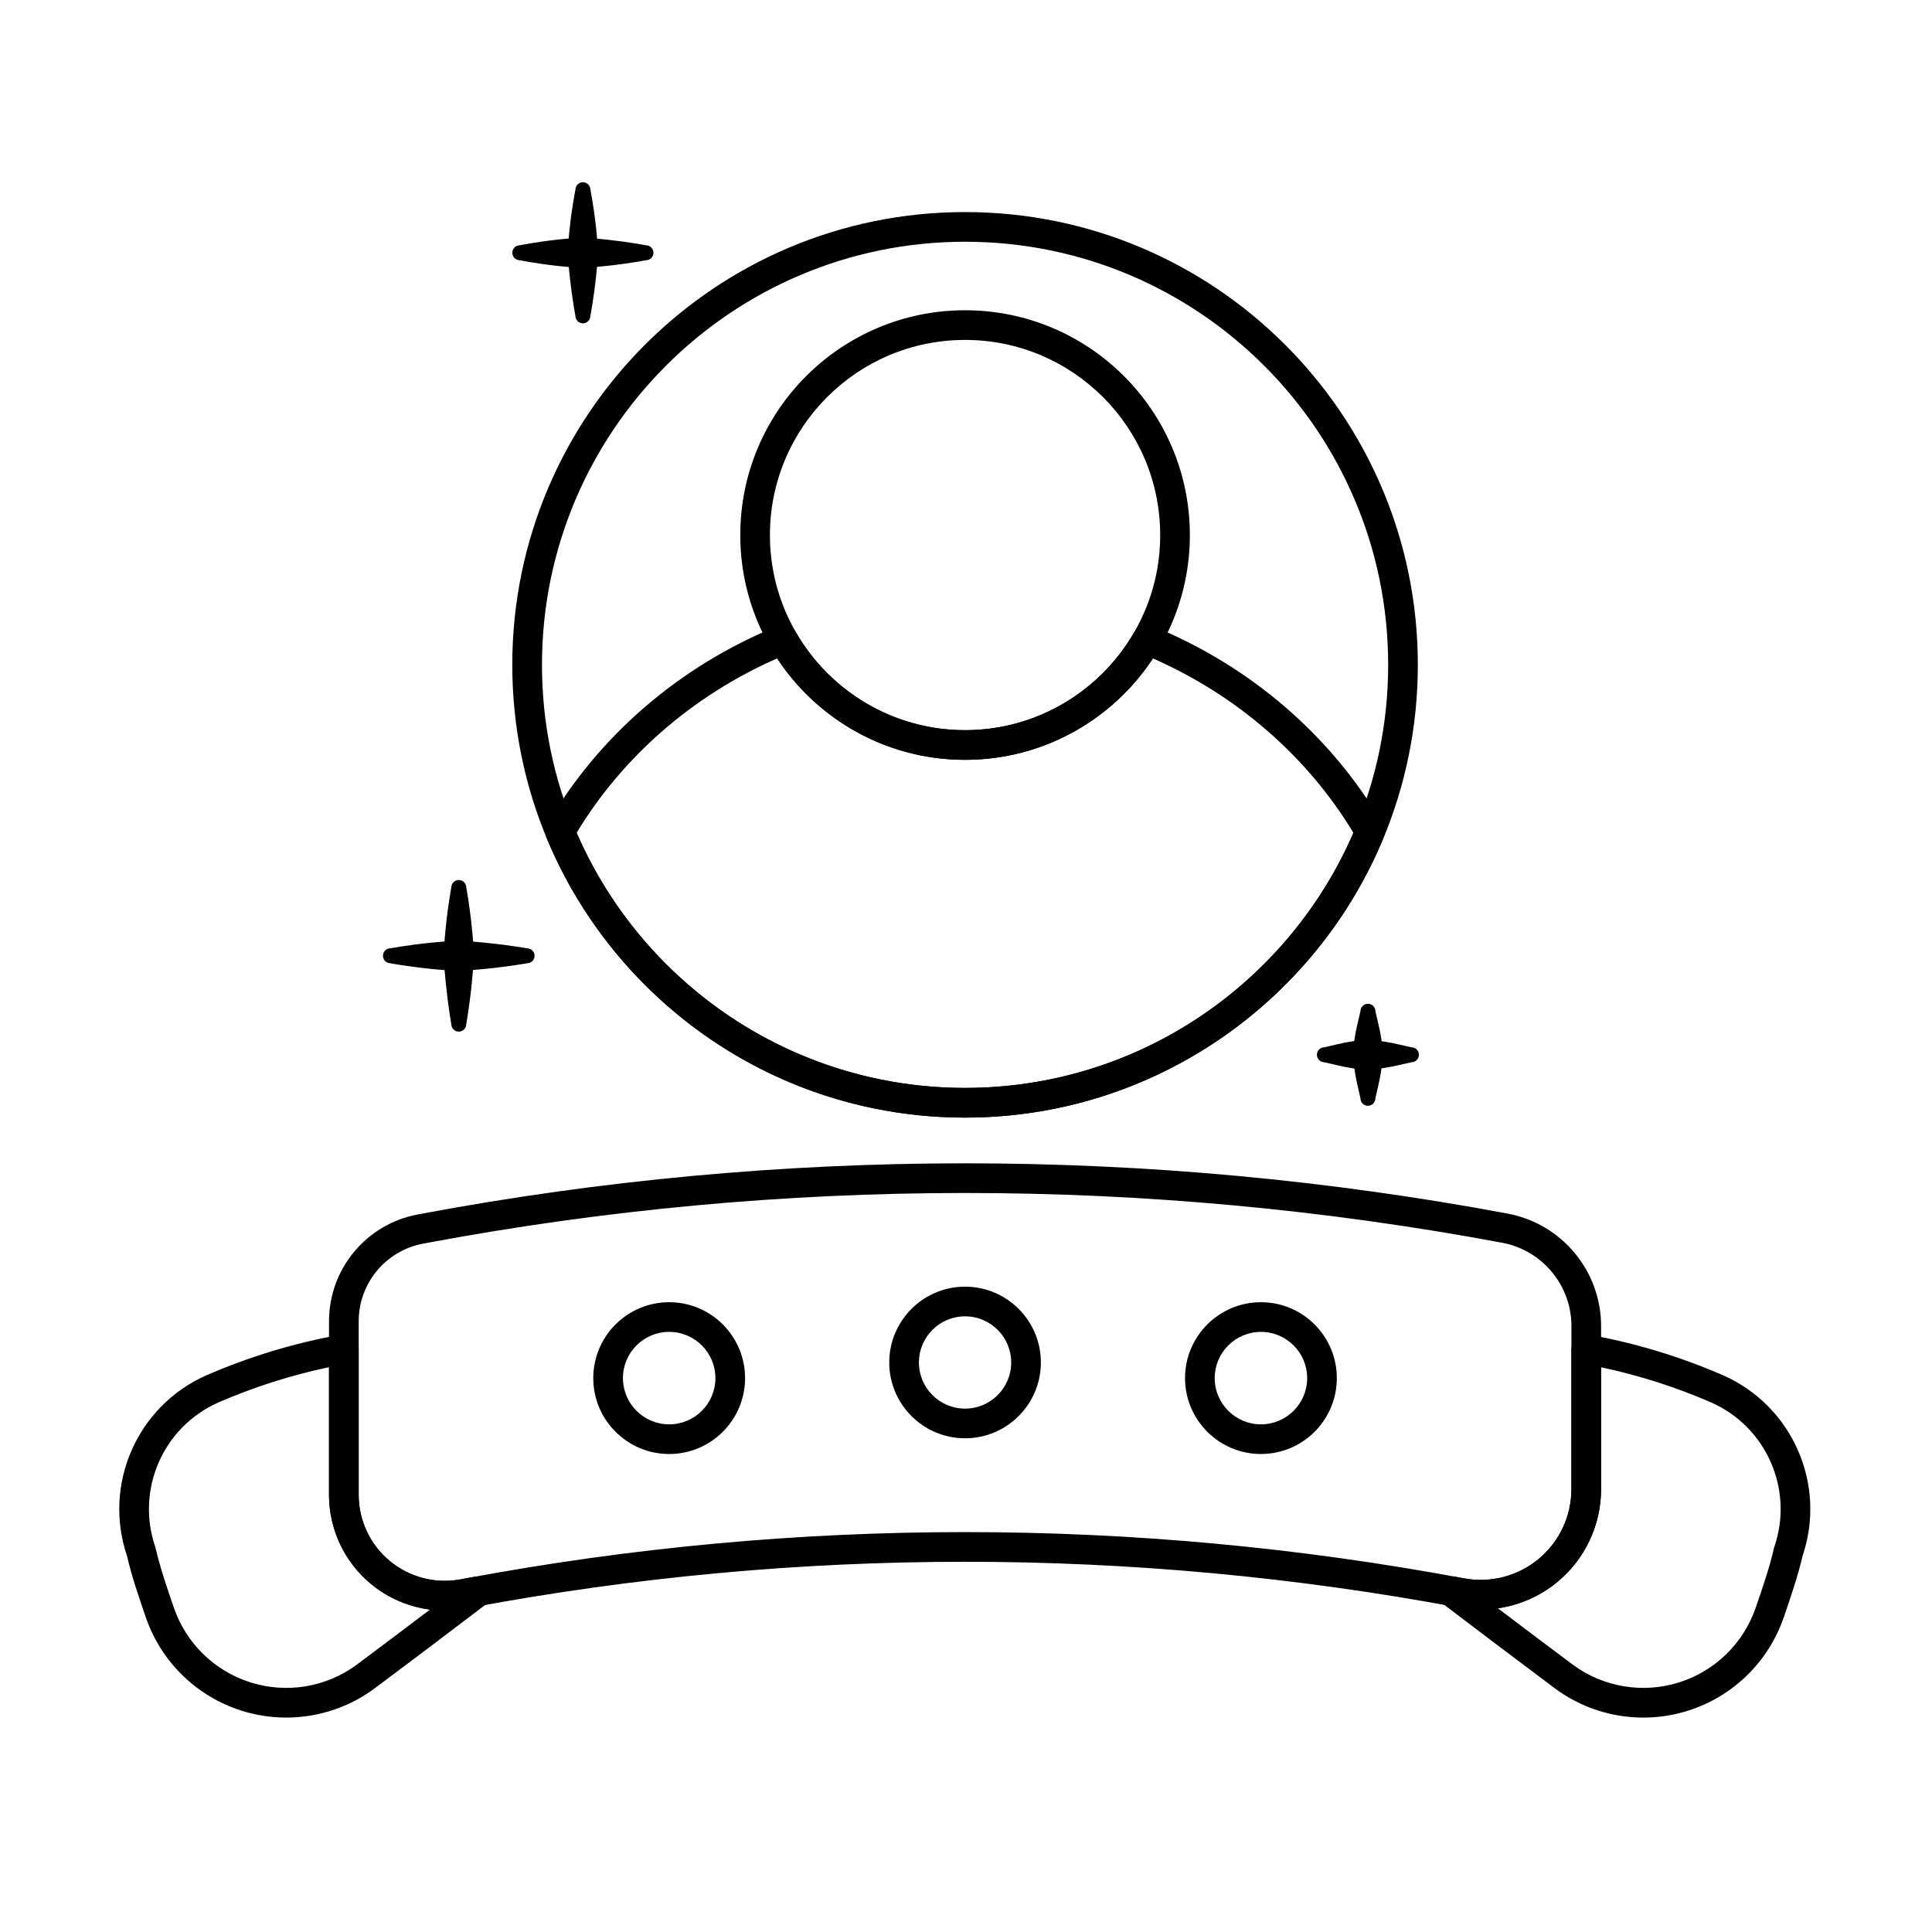 <?xml version="1.0" encoding="UTF-8"?>
<!-- Uploaded to: ICON Repo, www.iconrepo.com, Generator: ICON Repo Mixer Tools -->
<svg fill="#000000" width="800px" height="800px" version="1.1" viewBox="144 144 512 512" xmlns="http://www.w3.org/2000/svg">
 <g fill-rule="evenodd">
  <path d="m530.53 570c9.328 1.742 18.953-0.754 26.254-6.816s11.523-15.059 11.523-24.551v-43.203c0-14.602-10.414-27.133-24.77-29.816-95.078-17.77-192.62-17.762-287.7 0.02-0.391 0.074-0.773 0.145-1.152 0.215-13.621 2.547-23.492 14.438-23.492 28.293v45.996c0 9.117 4.059 17.762 11.074 23.59 7.016 5.824 16.258 8.227 25.223 6.551 0.449-0.086 0.898-0.168 1.355-0.254 86.477-16.176 175.2-16.18 261.68-0.02zm1.445-7.727c-87.434-16.34-177.14-16.336-264.57 0.02-0.457 0.086-0.906 0.168-1.355 0.254-6.664 1.246-13.539-0.539-18.758-4.871-5.215-4.332-8.234-10.758-8.234-17.539v-45.996c0-10.07 7.176-18.711 17.074-20.562 0.379-0.07 0.766-0.145 1.152-0.215 94.121-17.605 190.69-17.609 284.81-0.02 10.633 1.988 18.352 11.27 18.352 22.09v43.203c0 7.152-3.184 13.934-8.684 18.504-5.504 4.566-12.758 6.453-19.785 5.137z"/>
  <path d="m526.05 568.77c0.602 0.457 3.481-6.945 3.055-7.023l2.867 0.531c7.031 1.312 14.281-0.57 19.781-5.137 5.504-4.57 8.684-11.352 8.684-18.504v-37.066c0-1.164 0.516-2.269 1.406-3.012 0.891-0.746 2.07-1.059 3.219-0.855 12.293 2.203 24.156 5.805 35.59 10.766 0.008 0.004 0.02 0.008 0.027 0.012 18.332 8.125 27.438 28.883 21.027 47.836-1.23 5.32-3.109 10.805-5 16.305-4.062 11.82-13.5 21.008-25.43 24.75-11.926 3.742-24.922 1.594-35.008-5.789-0.012-0.008-0.02-0.016-0.031-0.023-11.586-8.66-22.621-17.023-30.188-22.785zm14.914 1.449c5.754-0.836 11.238-3.234 15.812-7.031 7.301-6.062 11.523-15.059 11.523-24.551v-32.289c10.043 2.121 19.777 5.238 29.211 9.328 14.656 6.504 21.91 23.137 16.695 38.301-0.047 0.133-0.082 0.266-0.113 0.402-1.172 5.117-2.996 10.391-4.816 15.688-3.25 9.457-10.801 16.809-20.344 19.801-9.539 2.992-19.93 1.277-28-4.621-7.086-5.293-13.965-10.477-19.965-15.023z"/>
  <path d="m273.32 568.76-0.012 0.012c-7.566 5.762-18.602 14.129-30.191 22.785-0.008 0.008-0.02 0.016-0.031 0.023-10.086 7.383-23.082 9.531-35.008 5.789-11.926-3.742-21.367-12.93-25.43-24.75-1.891-5.492-3.766-10.969-4.977-16.23-6.449-18.988 2.652-39.777 21-47.91 0.012-0.004 0.02-0.008 0.031-0.012 11.473-4.977 23.379-8.586 35.723-10.789 1.145-0.203 2.324 0.109 3.215 0.855s1.406 1.852 1.406 3.012v38.59c0 6.781 3.019 13.207 8.234 17.539 5.219 4.332 12.09 6.117 18.758 4.871l4.18-0.777c-0.633 0.113 3.102 6.984 3.102 6.984zm-15.363 1.789c-5.894 4.465-12.613 9.527-19.527 14.695-8.07 5.902-18.461 7.617-28 4.621-9.543-2.992-17.094-10.344-20.348-19.801-1.82-5.293-3.641-10.57-4.812-15.688-0.031-0.137-0.07-0.27-0.113-0.402-5.215-15.164 2.035-31.801 16.695-38.301 9.469-4.106 19.246-7.231 29.34-9.355v33.824c0 9.117 4.059 17.762 11.074 23.59 4.527 3.762 9.984 6.094 15.699 6.82z"/>
  <path d="m399.75 200.2c-66.223 0-119.99 53.766-119.99 119.99 0 66.223 53.766 119.99 119.99 119.99 66.227 0 119.99-53.766 119.99-119.99 0-66.227-53.766-119.99-119.99-119.99zm0 7.863c61.887 0 112.13 50.242 112.13 112.13 0 61.883-50.242 112.12-112.13 112.12-61.883 0-112.12-50.242-112.12-112.12 0-61.887 50.242-112.13 112.12-112.13z"/>
  <path d="m399.75 226.22c-32.879 0-59.57 26.695-59.57 59.57 0 32.879 26.695 59.574 59.57 59.574 32.879 0 59.574-26.695 59.574-59.574 0-32.879-26.695-59.57-59.574-59.57zm0 7.863c28.539 0 51.711 23.168 51.711 51.711 0 28.539-23.172 51.711-51.711 51.711-28.539 0-51.711-23.172-51.711-51.711 0-28.539 23.168-51.711 51.711-51.711z"/>
  <path d="m354.93 311.59c-0.984-1.703-3.066-2.418-4.887-1.676-25.98 10.578-47.477 29.191-61.016 52.523-0.613 1.059-0.703 2.34-0.234 3.473 18 43.57 60.922 74.258 110.95 74.258s92.953-30.688 110.95-74.258c0.469-1.133 0.383-2.414-0.234-3.473-13.543-23.332-35.039-41.949-61.016-52.523-1.82-0.742-3.902-0.027-4.887 1.676-8.938 15.477-25.668 25.906-44.816 25.906-19.145 0-35.875-10.43-44.812-25.906zm-4.977 6.898c10.652 16.184 28.984 26.871 49.789 26.871 20.809 0 39.137-10.688 49.793-26.871 22.352 9.82 40.949 26.055 53.133 46.215-17.25 39.77-56.859 67.605-102.93 67.605-46.062 0-85.676-27.836-102.93-67.598 12.188-20.164 30.781-36.398 53.133-46.219z"/>
  <path d="m296.49 194.27s-0.883 4.32-1.5 10.031c-0.227 2.113-0.453 4.391-0.445 6.688s0.254 4.574 0.484 6.688c0.621 5.707 1.465 10.031 1.465 10.031 0 1.094 0.891 1.98 1.98 1.98 1.094 0 1.98-0.887 1.98-1.98 0 0 0.844-4.328 1.465-10.031 0.23-2.113 0.477-4.391 0.484-6.688 0.004-2.297-0.219-4.574-0.445-6.688-0.617-5.711-1.5-10.031-1.5-10.031 0-1.094-0.887-1.98-1.98-1.98s-1.98 0.887-1.98 1.98z"/>
  <path d="m263.6 379.19s-0.887 4.695-1.5 10.867c-0.227 2.289-0.453 4.758-0.445 7.242 0.004 2.488 0.254 4.953 0.484 7.246 0.621 6.168 1.465 10.867 1.465 10.867 0 1.094 0.887 1.98 1.98 1.98s1.98-0.887 1.98-1.98c0 0 0.844-4.699 1.465-10.867 0.23-2.289 0.477-4.758 0.484-7.246 0.004-2.484-0.219-4.953-0.445-7.242-0.617-6.172-1.5-10.867-1.5-10.867 0-1.094-0.891-1.98-1.98-1.98-1.094 0-1.98 0.887-1.98 1.98z"/>
  <path d="m281.75 212.97s4.32 0.883 10.031 1.5c2.113 0.227 4.394 0.453 6.688 0.445 2.297-0.008 4.574-0.254 6.688-0.484 5.707-0.621 10.031-1.465 10.031-1.465 1.094 0 1.98-0.891 1.98-1.98 0-1.094-0.887-1.98-1.98-1.98 0 0-4.328-0.844-10.031-1.465-2.113-0.23-4.391-0.477-6.688-0.484-2.297-0.004-4.574 0.219-6.688 0.445-5.711 0.617-10.031 1.5-10.031 1.5-1.094 0-1.98 0.887-1.98 1.98s0.887 1.98 1.98 1.98z"/>
  <path d="m247.47 399.28s4.695 0.887 10.867 1.5c2.289 0.227 4.758 0.453 7.242 0.445 2.488-0.008 4.953-0.254 7.246-0.484 6.168-0.621 10.867-1.465 10.867-1.465 1.094 0 1.98-0.887 1.98-1.98s-0.887-1.98-1.98-1.98c0 0-4.699-0.844-10.867-1.465-2.289-0.23-4.758-0.477-7.246-0.484-2.484-0.004-4.953 0.219-7.242 0.445-6.172 0.613-10.867 1.5-10.867 1.5-1.094 0-1.98 0.887-1.98 1.98s0.887 1.98 1.98 1.98z"/>
  <path d="m504.53 411.99c-0.512 2.359-1.125 4.535-1.5 6.922-0.238 1.535-0.453 3.062-0.445 4.617 0.004 1.555 0.238 3.078 0.484 4.613 0.375 2.383 0.965 4.566 1.465 6.922 0 1.094 0.887 1.98 1.98 1.98s1.98-0.891 1.98-1.98c0.5-2.359 1.09-4.539 1.465-6.922 0.242-1.535 0.477-3.059 0.484-4.613 0.004-1.555-0.207-3.082-0.445-4.617-0.375-2.387-0.988-4.562-1.5-6.922 0-1.094-0.891-1.98-1.98-1.98-1.094 0-1.98 0.887-1.98 1.98z"/>
  <path d="m494.97 425.51c2.363 0.512 4.535 1.125 6.922 1.5 1.535 0.238 3.062 0.453 4.617 0.445 1.555-0.004 3.078-0.242 4.617-0.484 2.383-0.375 4.566-0.965 6.922-1.465 1.094 0 1.98-0.887 1.98-1.98s-0.887-1.98-1.98-1.98c-2.359-0.5-4.543-1.09-6.922-1.465-1.535-0.242-3.062-0.477-4.617-0.484-1.555-0.004-3.082 0.207-4.617 0.445-2.387 0.375-4.562 0.988-6.922 1.5-1.094 0-1.98 0.887-1.98 1.98s0.887 1.98 1.98 1.98z"/>
  <path d="m399.75 484.98c-11.086 0-20.09 9.004-20.09 20.09 0 11.086 9 20.09 20.09 20.09 11.086 0 20.09-9.004 20.09-20.09 0-11.086-9.004-20.09-20.09-20.09zm0 7.863c6.75 0 12.227 5.481 12.227 12.227 0 6.746-5.477 12.227-12.227 12.227-6.746 0-12.227-5.481-12.227-12.227 0-6.746 5.477-12.227 12.227-12.227z"/>
  <path d="m321.34 489.1c-11.102 0-20.117 9.016-20.117 20.113 0 11.102 9.016 20.113 20.117 20.113s20.113-9.012 20.113-20.113c0-11.102-9.016-20.113-20.113-20.113zm0 7.863c6.762 0 12.25 5.488 12.25 12.25 0 6.762-5.488 12.254-12.25 12.254s-12.254-5.492-12.254-12.254c0-6.762 5.492-12.25 12.254-12.25z"/>
  <path d="m478.16 489.1c-11.102 0-20.113 9.016-20.113 20.113 0 11.102 9.016 20.113 20.113 20.113 11.102 0 20.113-9.012 20.113-20.113 0-11.102-9.012-20.113-20.113-20.113zm0 7.863c6.762 0 12.254 5.488 12.254 12.25 0 6.762-5.492 12.254-12.254 12.254s-12.25-5.492-12.25-12.254c0-6.762 5.488-12.25 12.25-12.25z"/>
 </g>
</svg>
